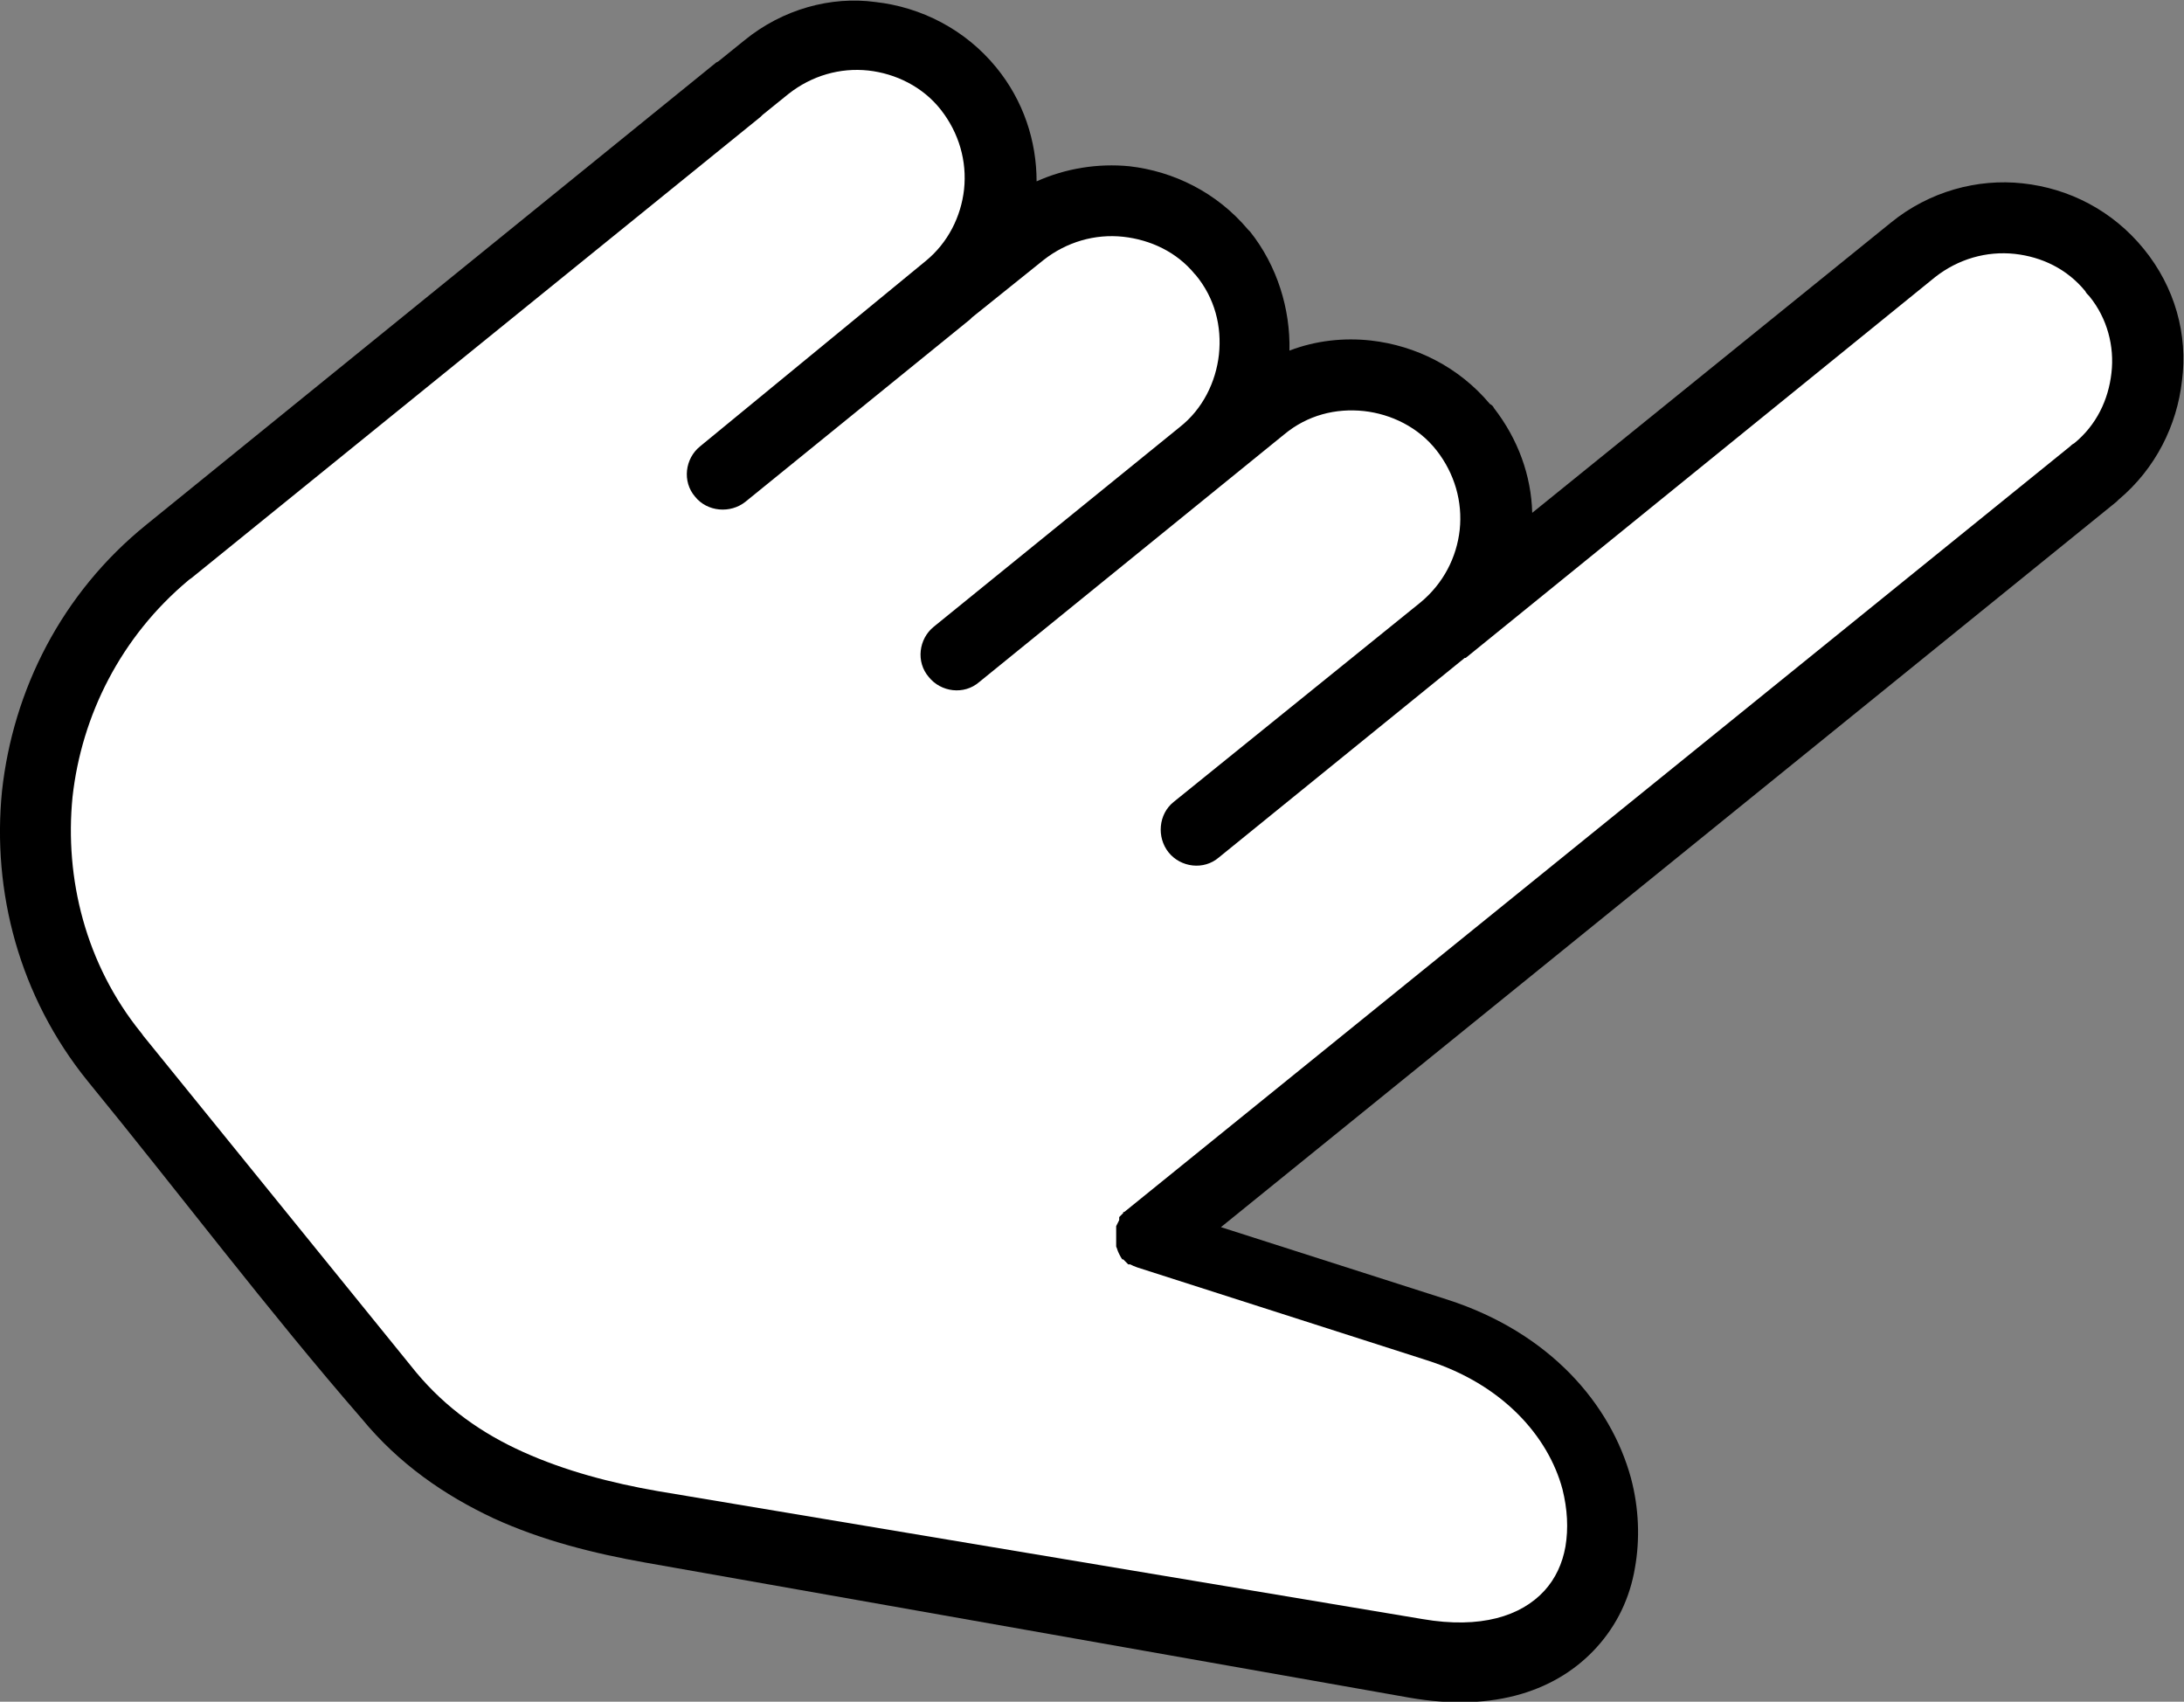 <?xml version="1.0" encoding="utf-8"?>
<!-- Generator: Adobe Illustrator 26.0.1, SVG Export Plug-In . SVG Version: 6.00 Build 0)  -->
<svg version="1.1" id="Ebene_1" xmlns="http://www.w3.org/2000/svg" xmlns:xlink="http://www.w3.org/1999/xlink" x="0px" y="0px"
	 viewBox="0 0 216.8 168.9" style="enable-background:new 0 0 216.8 168.9;" xml:space="preserve">
<rect x="0" y="0" width="216.8" height="168.9" fill="#808080" stroke="none"/>
<style type="text/css">
	.st0{fill:#FFFFFF;}
</style>
<g>
	<path d="M212.8,24.7c-3.1-3.8-7.4-6-12-6.5c-4.5-0.5-9.3,0.8-13.1,3.9l-35.6,28.8c-0.1-3.7-1.4-7.3-3.8-10.4
		c-0.1-0.2-0.2-0.3-0.4-0.4c-3.1-3.7-7.4-5.8-11.8-6.3c-2.7-0.3-5.5,0-8.1,1c0.1-4.1-1.2-8.4-3.9-11.8l-0.2-0.2
		c-3.1-3.7-7.4-5.8-11.8-6.3c-3.1-0.3-6.3,0.2-9.2,1.5c0-4-1.3-8-4-11.3l0,0c-3.1-3.8-7.5-6-12-6.5C82.5-0.4,77.7,0.9,73.9,4
		l-2.6,2.1l-0.2,0.1L14.5,52.1C6.1,58.9,1.3,68.5,0.2,78.5c-1,10,1.7,20.4,8.5,28.8c9,11,17.9,22.8,27.2,33.5
		c3.7,4.5,8.2,7.6,13.1,9.9c4.8,2.2,10,3.5,15.1,4.4l75.8,13.4c8.6,1.5,14.8-0.8,18.6-5c2-2.2,3.3-4.9,3.8-7.9
		c0.5-2.8,0.4-5.9-0.4-8.9c-2-7.3-8-14.4-18.2-17.7l-22.5-7.2l88.9-72l0.2-0.2c3.7-3.1,5.8-7.4,6.3-11.8
		C217.2,33.2,215.9,28.5,212.8,24.7L212.8,24.7z"/>
	<path class="st0" d="M209.6,37c-0.3,2.7-1.5,5.2-3.7,7c-0.2,0.1-0.3,0.2-0.4,0.3l-93.9,76l0,0l0,0l0,0l0,0l0,0l0,0l0,0l-0.1,0l0,0
		l0,0.1l0,0l-0.1,0.1l0,0l-0.1,0.1l0,0l-0.1,0.1l-0.1,0.1l0,0.1l0,0.1l0,0l0,0.1l0,0c-0.1,0.2-0.2,0.4-0.3,0.6l0,0.1l0,0l0,0l0,0
		l0,0l0,0l0,0.1l0,0l0,0.1l0,0l0,0.1l0,0l0,0.1v0l0,0.1l0,0l0,0.1l0,0l0,0.1l0,0l0,0.1l0,0l0,0.1l0,0v0.1v0.2l0,0l0,0l0,0.1l0,0
		l0,0.1l0,0l0,0.1l0,0l0,0.1l0,0l0,0.1l0,0l0,0.1l0,0l0,0.1l0,0c0,0.1,0.1,0.2,0.1,0.3l0,0c0.1,0.3,0.3,0.7,0.5,1l0,0l0,0l0,0l0,0
		l0,0l0,0l0,0l0,0l0,0l0,0l0,0l0,0l0,0l0,0l0.1,0l0,0l0.1,0.1l0,0l0.1,0.1l0,0l0.1,0.1l0,0l0.1,0.1l0,0l0.1,0.1l0,0l0.1,0l0.1,0
		c0.2,0.1,0.4,0.2,0.7,0.3l0,0l0,0l0,0l0,0l28.7,9.2c7.6,2.4,12.1,7.6,13.5,12.8c0.5,2,0.6,3.9,0.3,5.7c-0.3,1.7-1,3.2-2.1,4.4
		c-2.3,2.5-6.3,3.8-12.1,2.8L65.3,148c-4.6-0.8-9.2-2-13.4-3.9c-4-1.8-7.6-4.3-10.6-7.9l-27-33.3c-0.1-0.1-0.2-0.3-0.3-0.4
		c-5.5-6.8-7.6-15.3-6.8-23.4c0.9-8.1,4.8-15.9,11.5-21.5c0.1-0.1,0.3-0.2,0.4-0.3l56.4-45.7c0.1-0.1,0.1-0.1,0.2-0.2l2.6-2.1
		c2.3-1.8,5.1-2.6,7.9-2.3c2.7,0.3,5.4,1.6,7.2,3.9c1.8,2.3,2.6,5.1,2.3,7.9c-0.3,2.7-1.6,5.3-3.8,7.1L69.5,44.3
		c-1.5,1.2-1.8,3.5-0.5,5c1.2,1.5,3.5,1.7,5,0.5l22.3-18.1l0.1-0.1l0.1-0.1l7.1-5.7c2.3-1.8,5.1-2.6,7.9-2.3
		c2.7,0.3,5.3,1.5,7.1,3.7l0.1,0.1c1.9,2.3,2.6,5.1,2.3,7.9c-0.3,2.7-1.6,5.4-3.9,7.2l0,0L92.7,62.2c-1.5,1.2-1.8,3.5-0.5,5
		c1.2,1.5,3.5,1.8,5,0.5l30.3-24.6c2.3-1.9,5.1-2.6,7.9-2.3c2.7,0.3,5.4,1.6,7.2,3.9l0,0c1.8,2.3,2.6,5.1,2.3,7.9
		c-0.3,2.7-1.6,5.3-3.9,7.2l-24.5,19.8c-1.5,1.2-1.7,3.5-0.5,5c1.2,1.5,3.5,1.8,5,0.5l24.4-19.8l0.1,0l46.6-37.8
		c2.3-1.8,5.1-2.6,7.9-2.3c2.7,0.3,5.2,1.5,7,3.7c0.1,0.2,0.2,0.3,0.4,0.5C209.2,31.6,209.9,34.4,209.6,37z"/>
</g>
</svg>
